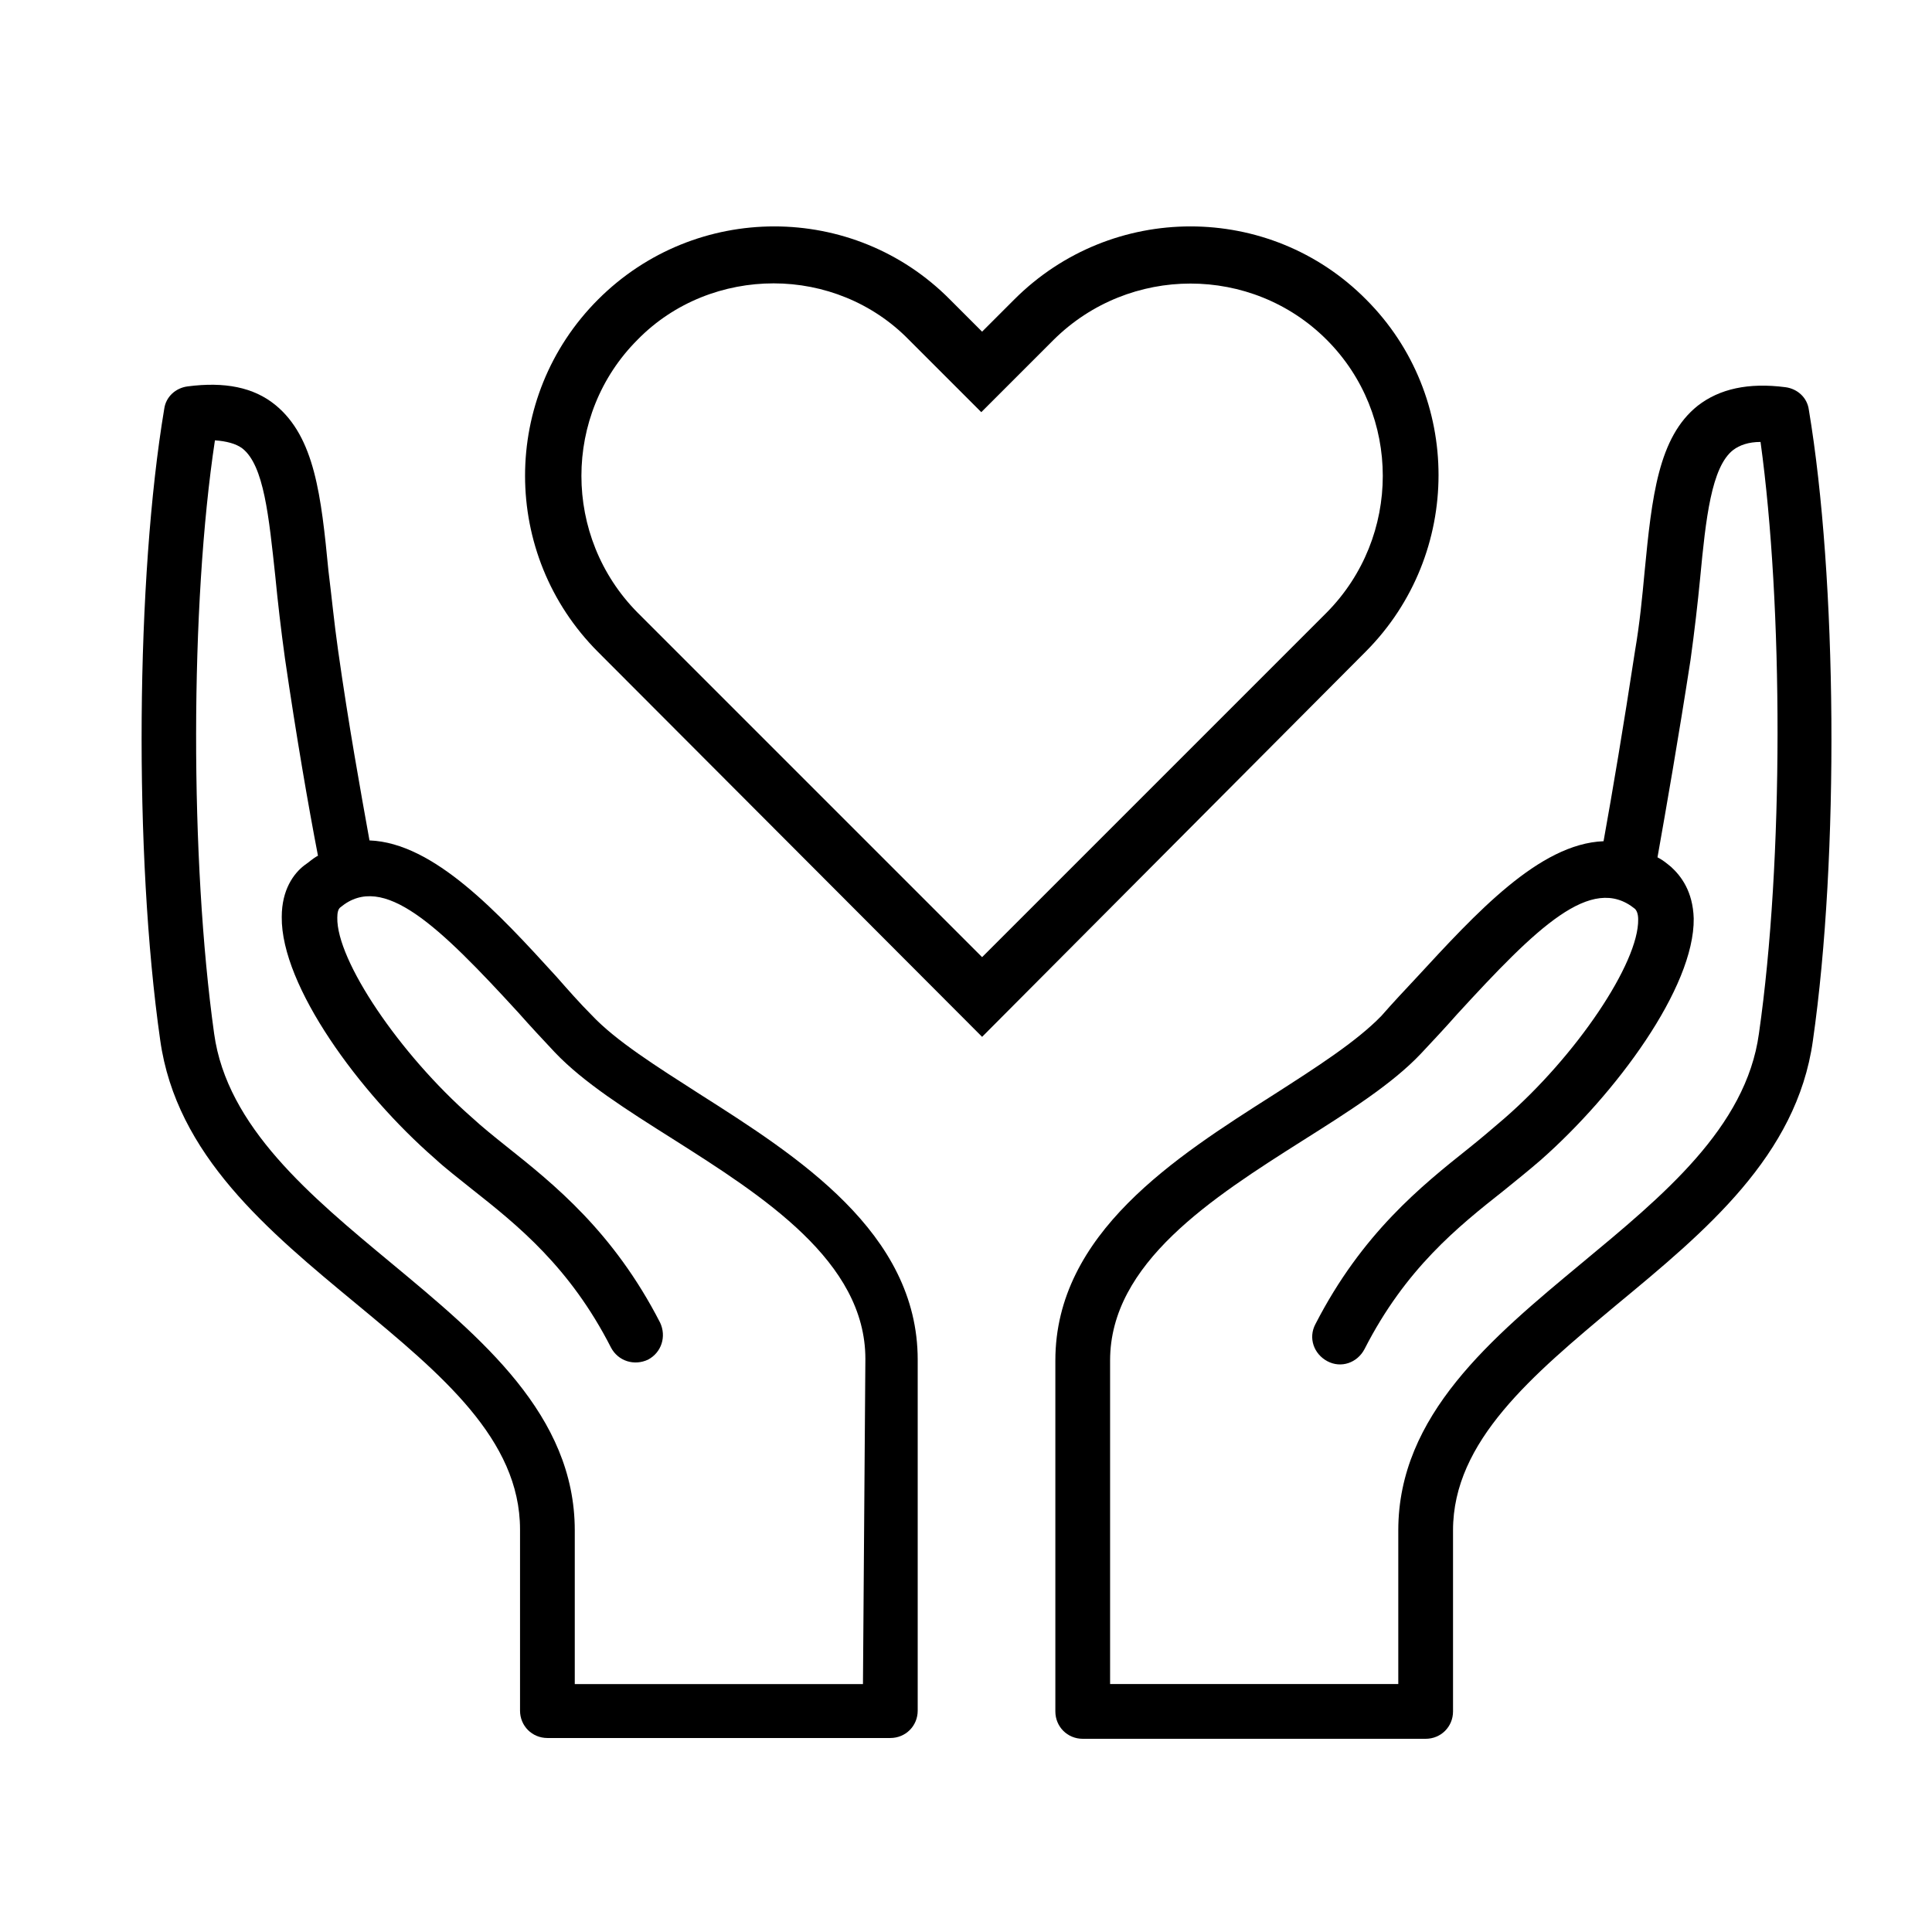 <?xml version="1.0" encoding="utf-8"?>
<!-- Generator: Adobe Illustrator 21.0.2, SVG Export Plug-In . SVG Version: 6.00 Build 0)  -->
<svg version="1.1" id="Layer_1" xmlns="http://www.w3.org/2000/svg" xmlns:xlink="http://www.w3.org/1999/xlink" x="0px" y="0px"
	 viewBox="0 0 240 240" style="enable-background:new 0 0 240 240;" xml:space="preserve">
<g>
	<g>
		<path d="M224.7,50.9c-0.2-1.5-1.4-2.6-2.9-2.8c-4.6-0.6-8.2,0.2-10.9,2.3c-4.9,3.9-5.7,11.3-6.6,20.6c-0.3,3.2-0.6,6.4-1.2,9.9
			c-1.4,9.2-2.8,17.5-3.9,23.6c-8,0.3-15.9,9-23.2,16.9c-1.5,1.6-3,3.2-4.4,4.8c-3.1,3.2-8.1,6.4-13.4,9.8
			c-12.1,7.7-27.1,17.2-27.1,33v43.6c0,1.9,1.5,3.4,3.4,3.4h42.6c1.9,0,3.4-1.5,3.4-3.4v-22.5c0-11.1,9.9-19.3,20.3-28
			c11-9.1,22.4-18.5,24.4-32.8C228.5,106.3,228.2,71.8,224.7,50.9z M218.5,128.4c-1.6,11.7-12,20.2-22,28.5
			c-11.2,9.3-22.8,18.9-22.8,33.2v19.1h-35.8V169c0-12.1,12.7-20.2,23.9-27.3c5.7-3.6,11.1-7,14.7-10.8c1.5-1.6,3-3.2,4.5-4.9
			c9.9-10.8,16.7-17.5,22.1-13.1c0.2,0.2,0.4,0.6,0.4,1.3c0.1,5.4-7.7,17-16.7,24.8c-1.4,1.2-2.8,2.4-4.3,3.6
			c-5.9,4.7-13.3,10.6-19.1,21.9c-0.9,1.7-0.2,3.7,1.5,4.6c1.7,0.9,3.7,0.2,4.6-1.5c5.1-10,11.6-15.2,17.3-19.7
			c1.6-1.3,3.1-2.5,4.6-3.8c9.3-8.2,19.1-21.4,19-30c-0.1-3.4-1.6-5.3-2.8-6.4c-0.6-0.5-1.1-0.9-1.7-1.2c1.1-6.2,2.6-14.8,4.1-24.5
			c0.5-3.6,0.9-7.1,1.2-10.2c0.7-7.4,1.4-13.8,4.1-15.9c0.8-0.6,1.9-1,3.4-1C221.5,75.2,221.6,106.8,218.5,128.4z"/>
		<path d="M86.9,135.9c-5.3-3.4-10.4-6.6-13.4-9.8c-1.5-1.5-2.9-3.1-4.4-4.8c-7.2-7.9-15.2-16.6-23.2-16.9
			C44.8,98.3,43.3,90,42,80.8c-0.5-3.5-0.8-6.7-1.2-9.9c-0.9-9.3-1.7-16.6-6.6-20.6c-2.7-2.2-6.3-2.9-10.9-2.3
			c-1.5,0.2-2.7,1.3-2.9,2.8c-3.5,20.9-3.8,55.3-0.5,78.4c2,14.3,13.4,23.7,24.4,32.8c10.5,8.7,20.3,16.8,20.3,28v22.5
			c0,1.9,1.5,3.4,3.4,3.4h42.6c1.9,0,3.4-1.5,3.4-3.4v-43.6C114,153.1,99,143.6,86.9,135.9z M107.2,209.2H71.4v-19.1
			c0-14.3-11.6-23.9-22.8-33.2c-10-8.3-20.4-16.9-22-28.5c-3-21.5-3-53.2,0.1-73.7c1.4,0.1,2.6,0.4,3.4,1c2.7,2.1,3.3,8.5,4.1,15.9
			c0.3,3.1,0.7,6.6,1.2,10.2c1.4,9.6,2.9,18.3,4.1,24.5c-0.6,0.3-1.1,0.8-1.7,1.2c-1.3,1-2.8,3-2.8,6.4c-0.1,8.6,9.7,21.9,19,30
			c1.4,1.3,3,2.5,4.6,3.8c5.7,4.5,12.2,9.7,17.3,19.7c0.9,1.7,2.9,2.3,4.6,1.5c1.7-0.9,2.3-2.9,1.5-4.6
			c-5.8-11.3-13.2-17.2-19.1-21.9c-1.5-1.2-3-2.4-4.3-3.6c-9-7.9-16.8-19.5-16.7-24.8c0-0.6,0.1-1.1,0.4-1.3
			c5.3-4.4,12.2,2.3,22.1,13.1c1.5,1.7,3,3.3,4.5,4.9c3.6,3.8,9,7.2,14.7,10.8c11.2,7.1,23.9,15.2,23.9,27.3L107.2,209.2z"/>
	</g>
	<g>
		<path d="M122,128.8L74.3,81c-12.1-12.1-12.1-31.7,0-43.8s31.7-12.1,43.7,0l4,4l4-4c12.1-12.1,31.7-12.1,43.7,0l0,0
			c12,12,12,31.6,0,43.7L122,128.8z M96.1,35.2c-6.1,0-12.3,2.3-16.9,7c-9.3,9.3-9.3,24.5,0,33.9l42.8,42.8l42.8-42.8
			c9.3-9.4,9.3-24.6,0-33.9s-24.5-9.3-33.9,0l-9,9l-9-9C108.4,37.6,102.3,35.2,96.1,35.2z"/>
	</g>
</g>
</svg>
